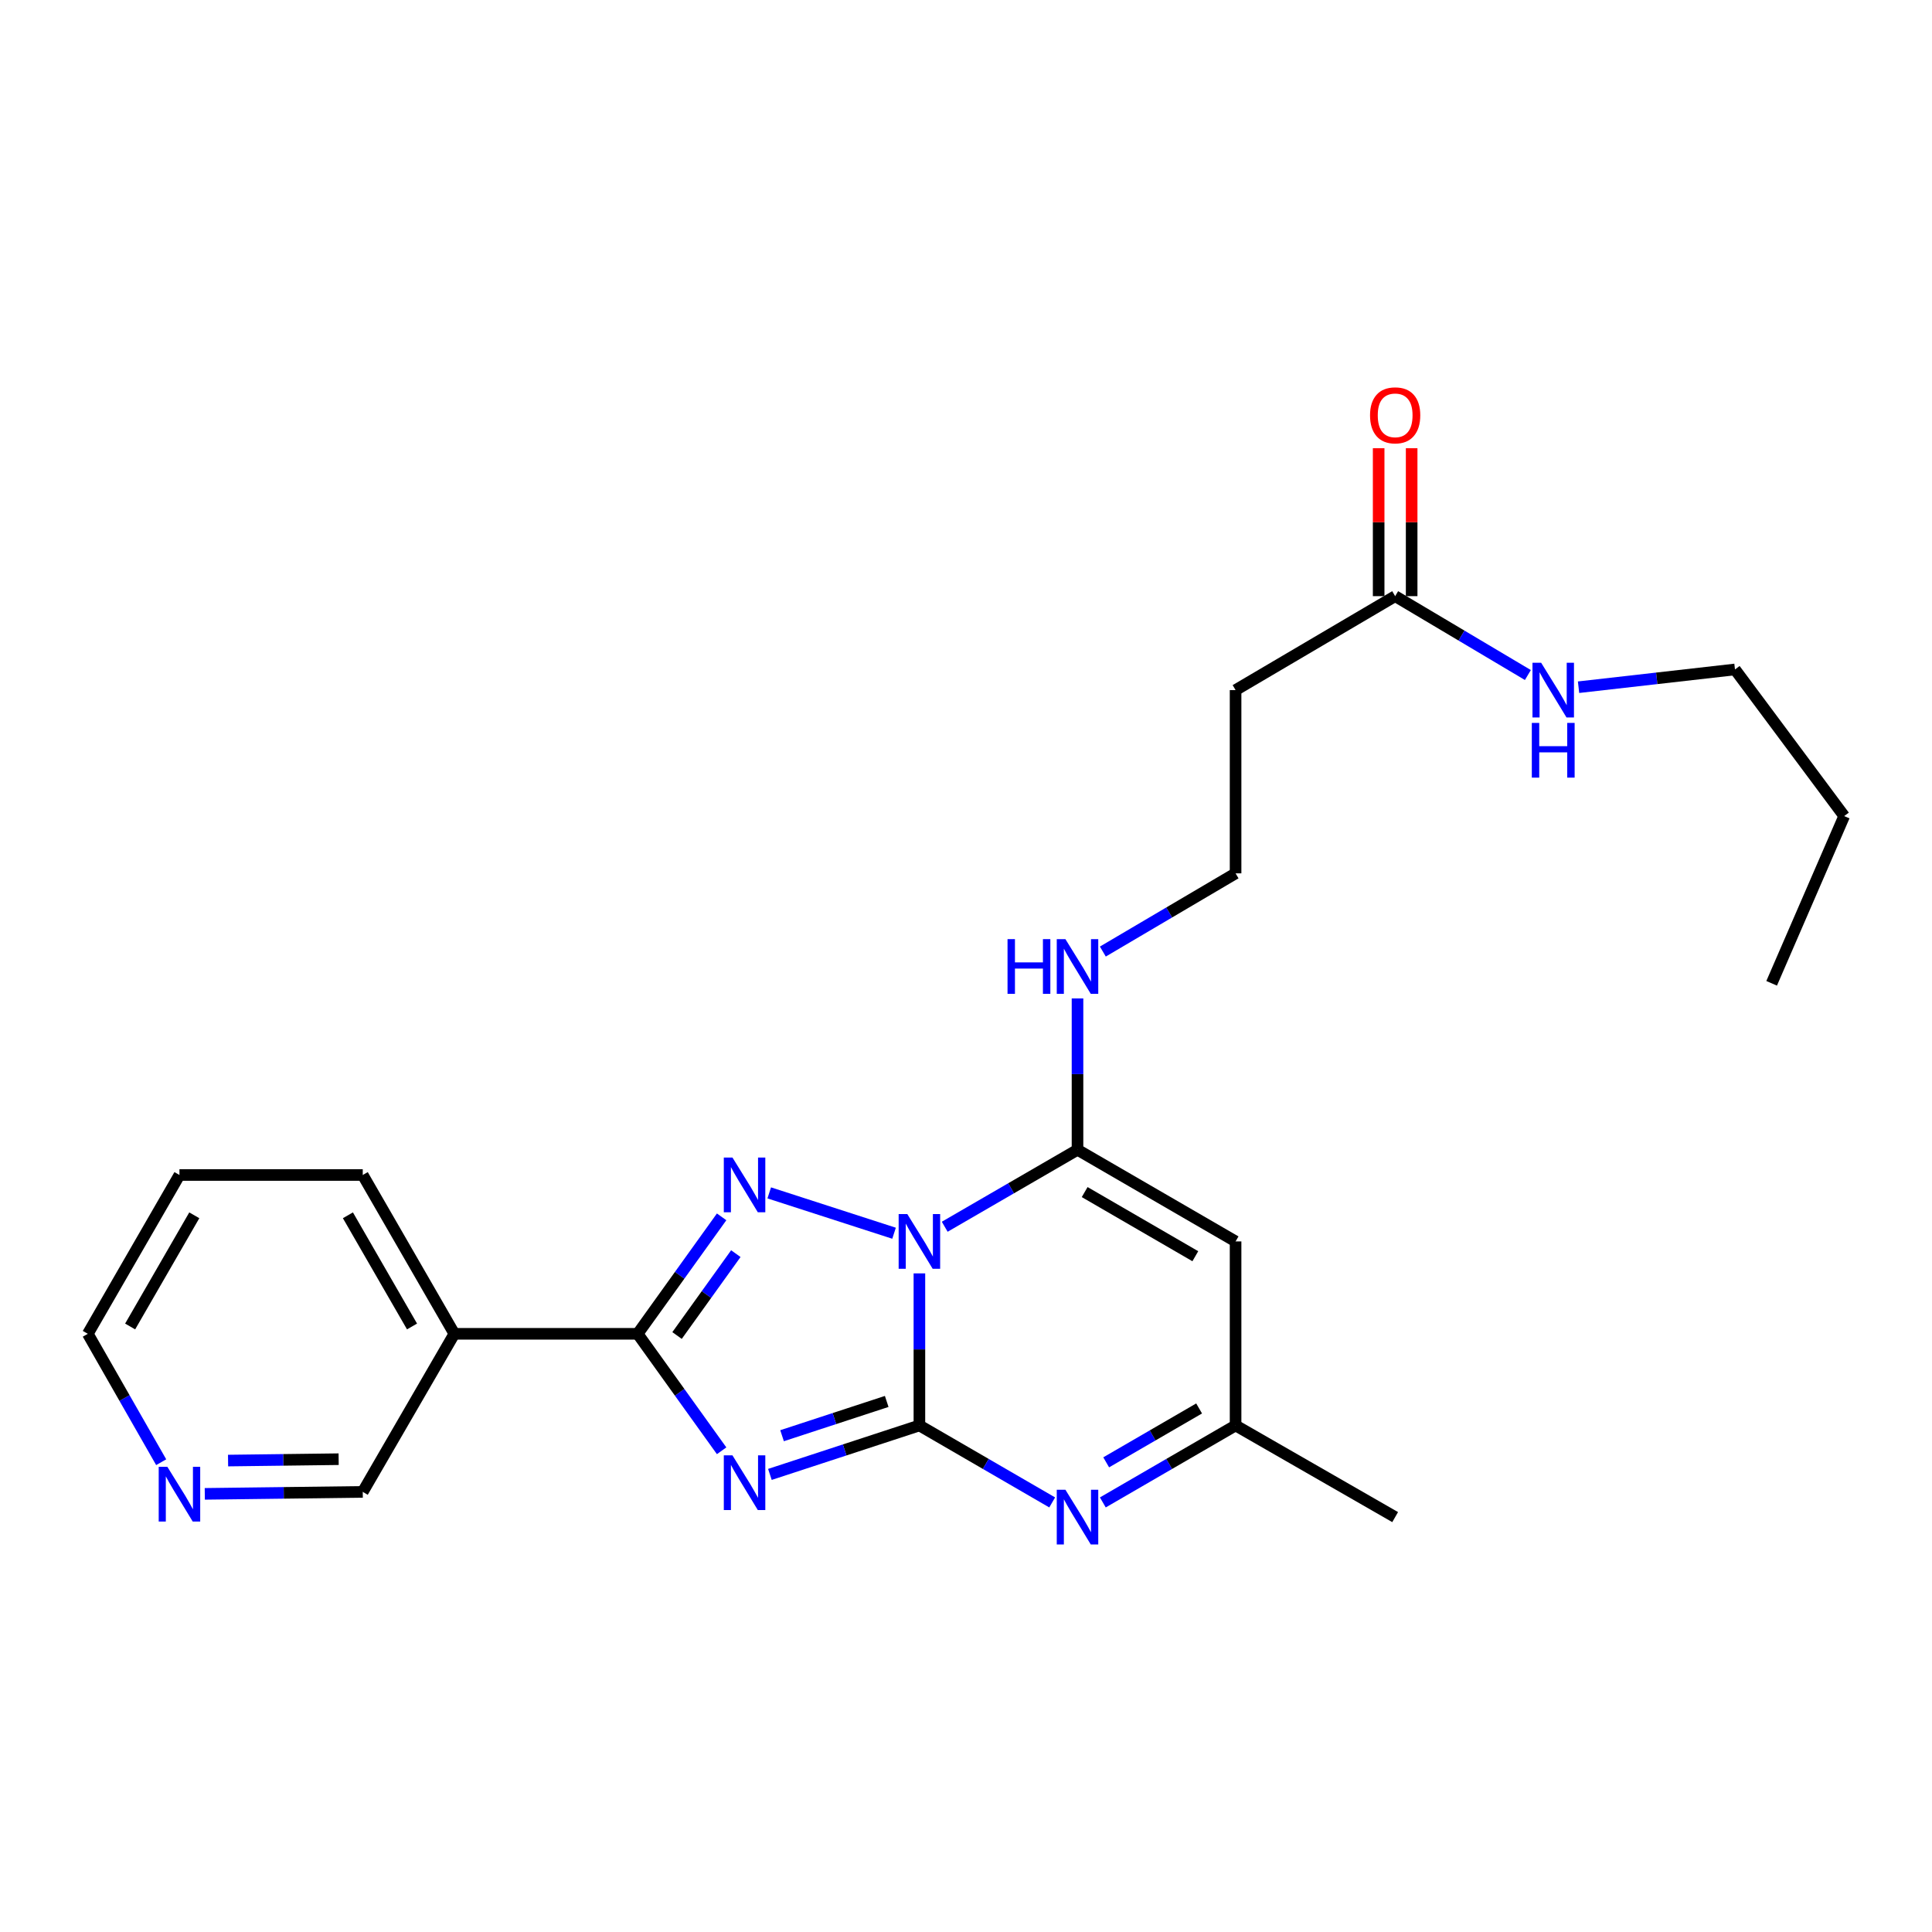 <?xml version='1.0' encoding='iso-8859-1'?>
<svg version='1.1' baseProfile='full'
              xmlns='http://www.w3.org/2000/svg'
                      xmlns:rdkit='http://www.rdkit.org/xml'
                      xmlns:xlink='http://www.w3.org/1999/xlink'
                  xml:space='preserve'
width='1000px' height='1000px' viewBox='0 0 1000 1000'>
<!-- END OF HEADER -->
<rect style='opacity:1.0;fill:#FFFFFF;stroke:none' width='1000' height='1000' x='0' y='0'> </rect>
<path class='bond-0' d='M 475.881,659.1 L 475.881,698.455' style='fill:none;fill-rule:evenodd;stroke:#0000FF;stroke-width:6px;stroke-linecap:butt;stroke-linejoin:miter;stroke-opacity:1' />
<path class='bond-0' d='M 475.881,698.455 L 475.881,737.811' style='fill:none;fill-rule:evenodd;stroke:#000000;stroke-width:6px;stroke-linecap:butt;stroke-linejoin:miter;stroke-opacity:1' />
<path class='bond-2' d='M 462.763,638.318 L 398.155,617.435' style='fill:none;fill-rule:evenodd;stroke:#0000FF;stroke-width:6px;stroke-linecap:butt;stroke-linejoin:miter;stroke-opacity:1' />
<path class='bond-4' d='M 488.986,634.963 L 523.351,615.045' style='fill:none;fill-rule:evenodd;stroke:#0000FF;stroke-width:6px;stroke-linecap:butt;stroke-linejoin:miter;stroke-opacity:1' />
<path class='bond-4' d='M 523.351,615.045 L 557.717,595.126' style='fill:none;fill-rule:evenodd;stroke:#000000;stroke-width:6px;stroke-linecap:butt;stroke-linejoin:miter;stroke-opacity:1' />
<path class='bond-1' d='M 475.881,737.811 L 437.192,750.483' style='fill:none;fill-rule:evenodd;stroke:#000000;stroke-width:6px;stroke-linecap:butt;stroke-linejoin:miter;stroke-opacity:1' />
<path class='bond-1' d='M 437.192,750.483 L 398.502,763.155' style='fill:none;fill-rule:evenodd;stroke:#0000FF;stroke-width:6px;stroke-linecap:butt;stroke-linejoin:miter;stroke-opacity:1' />
<path class='bond-1' d='M 458.958,725.382 L 431.876,734.252' style='fill:none;fill-rule:evenodd;stroke:#000000;stroke-width:6px;stroke-linecap:butt;stroke-linejoin:miter;stroke-opacity:1' />
<path class='bond-1' d='M 431.876,734.252 L 404.793,743.123' style='fill:none;fill-rule:evenodd;stroke:#0000FF;stroke-width:6px;stroke-linecap:butt;stroke-linejoin:miter;stroke-opacity:1' />
<path class='bond-5' d='M 475.881,737.811 L 510.247,757.733' style='fill:none;fill-rule:evenodd;stroke:#000000;stroke-width:6px;stroke-linecap:butt;stroke-linejoin:miter;stroke-opacity:1' />
<path class='bond-5' d='M 510.247,757.733 L 544.612,777.655' style='fill:none;fill-rule:evenodd;stroke:#0000FF;stroke-width:6px;stroke-linecap:butt;stroke-linejoin:miter;stroke-opacity:1' />
<path class='bond-24' d='M 373.512,750.92 L 351.779,720.65' style='fill:none;fill-rule:evenodd;stroke:#0000FF;stroke-width:6px;stroke-linecap:butt;stroke-linejoin:miter;stroke-opacity:1' />
<path class='bond-24' d='M 351.779,720.65 L 330.046,690.379' style='fill:none;fill-rule:evenodd;stroke:#000000;stroke-width:6px;stroke-linecap:butt;stroke-linejoin:miter;stroke-opacity:1' />
<path class='bond-3' d='M 373.512,629.838 L 351.779,660.108' style='fill:none;fill-rule:evenodd;stroke:#0000FF;stroke-width:6px;stroke-linecap:butt;stroke-linejoin:miter;stroke-opacity:1' />
<path class='bond-3' d='M 351.779,660.108 L 330.046,690.379' style='fill:none;fill-rule:evenodd;stroke:#000000;stroke-width:6px;stroke-linecap:butt;stroke-linejoin:miter;stroke-opacity:1' />
<path class='bond-3' d='M 380.866,648.88 L 365.653,670.069' style='fill:none;fill-rule:evenodd;stroke:#0000FF;stroke-width:6px;stroke-linecap:butt;stroke-linejoin:miter;stroke-opacity:1' />
<path class='bond-3' d='M 365.653,670.069 L 350.439,691.259' style='fill:none;fill-rule:evenodd;stroke:#000000;stroke-width:6px;stroke-linecap:butt;stroke-linejoin:miter;stroke-opacity:1' />
<path class='bond-8' d='M 330.046,690.379 L 235.173,690.379' style='fill:none;fill-rule:evenodd;stroke:#000000;stroke-width:6px;stroke-linecap:butt;stroke-linejoin:miter;stroke-opacity:1' />
<path class='bond-6' d='M 557.717,595.126 L 639.535,642.558' style='fill:none;fill-rule:evenodd;stroke:#000000;stroke-width:6px;stroke-linecap:butt;stroke-linejoin:miter;stroke-opacity:1' />
<path class='bond-6' d='M 561.424,617.017 L 618.696,650.219' style='fill:none;fill-rule:evenodd;stroke:#000000;stroke-width:6px;stroke-linecap:butt;stroke-linejoin:miter;stroke-opacity:1' />
<path class='bond-10' d='M 557.717,595.126 L 557.717,555.956' style='fill:none;fill-rule:evenodd;stroke:#000000;stroke-width:6px;stroke-linecap:butt;stroke-linejoin:miter;stroke-opacity:1' />
<path class='bond-10' d='M 557.717,555.956 L 557.717,516.785' style='fill:none;fill-rule:evenodd;stroke:#0000FF;stroke-width:6px;stroke-linecap:butt;stroke-linejoin:miter;stroke-opacity:1' />
<path class='bond-25' d='M 570.822,777.654 L 605.178,757.732' style='fill:none;fill-rule:evenodd;stroke:#0000FF;stroke-width:6px;stroke-linecap:butt;stroke-linejoin:miter;stroke-opacity:1' />
<path class='bond-25' d='M 605.178,757.732 L 639.535,737.811' style='fill:none;fill-rule:evenodd;stroke:#000000;stroke-width:6px;stroke-linecap:butt;stroke-linejoin:miter;stroke-opacity:1' />
<path class='bond-25' d='M 572.561,756.903 L 596.611,742.958' style='fill:none;fill-rule:evenodd;stroke:#0000FF;stroke-width:6px;stroke-linecap:butt;stroke-linejoin:miter;stroke-opacity:1' />
<path class='bond-25' d='M 596.611,742.958 L 620.661,729.013' style='fill:none;fill-rule:evenodd;stroke:#000000;stroke-width:6px;stroke-linecap:butt;stroke-linejoin:miter;stroke-opacity:1' />
<path class='bond-7' d='M 639.535,642.558 L 639.535,737.811' style='fill:none;fill-rule:evenodd;stroke:#000000;stroke-width:6px;stroke-linecap:butt;stroke-linejoin:miter;stroke-opacity:1' />
<path class='bond-18' d='M 639.535,737.811 L 722.13,785.252' style='fill:none;fill-rule:evenodd;stroke:#000000;stroke-width:6px;stroke-linecap:butt;stroke-linejoin:miter;stroke-opacity:1' />
<path class='bond-16' d='M 235.173,690.379 L 187.76,772.197' style='fill:none;fill-rule:evenodd;stroke:#000000;stroke-width:6px;stroke-linecap:butt;stroke-linejoin:miter;stroke-opacity:1' />
<path class='bond-17' d='M 235.173,690.379 L 187.76,608.173' style='fill:none;fill-rule:evenodd;stroke:#000000;stroke-width:6px;stroke-linecap:butt;stroke-linejoin:miter;stroke-opacity:1' />
<path class='bond-17' d='M 213.266,686.581 L 180.077,629.036' style='fill:none;fill-rule:evenodd;stroke:#000000;stroke-width:6px;stroke-linecap:butt;stroke-linejoin:miter;stroke-opacity:1' />
<path class='bond-9' d='M 722.13,308.571 L 639.535,357.189' style='fill:none;fill-rule:evenodd;stroke:#000000;stroke-width:6px;stroke-linecap:butt;stroke-linejoin:miter;stroke-opacity:1' />
<path class='bond-13' d='M 730.67,308.571 L 730.67,270.283' style='fill:none;fill-rule:evenodd;stroke:#000000;stroke-width:6px;stroke-linecap:butt;stroke-linejoin:miter;stroke-opacity:1' />
<path class='bond-13' d='M 730.67,270.283 L 730.67,231.995' style='fill:none;fill-rule:evenodd;stroke:#FF0000;stroke-width:6px;stroke-linecap:butt;stroke-linejoin:miter;stroke-opacity:1' />
<path class='bond-13' d='M 713.591,308.571 L 713.591,270.283' style='fill:none;fill-rule:evenodd;stroke:#000000;stroke-width:6px;stroke-linecap:butt;stroke-linejoin:miter;stroke-opacity:1' />
<path class='bond-13' d='M 713.591,270.283 L 713.591,231.995' style='fill:none;fill-rule:evenodd;stroke:#FF0000;stroke-width:6px;stroke-linecap:butt;stroke-linejoin:miter;stroke-opacity:1' />
<path class='bond-14' d='M 722.13,308.571 L 756.479,328.982' style='fill:none;fill-rule:evenodd;stroke:#000000;stroke-width:6px;stroke-linecap:butt;stroke-linejoin:miter;stroke-opacity:1' />
<path class='bond-14' d='M 756.479,328.982 L 790.828,349.393' style='fill:none;fill-rule:evenodd;stroke:#0000FF;stroke-width:6px;stroke-linecap:butt;stroke-linejoin:miter;stroke-opacity:1' />
<path class='bond-15' d='M 570.831,492.526 L 605.183,472.284' style='fill:none;fill-rule:evenodd;stroke:#0000FF;stroke-width:6px;stroke-linecap:butt;stroke-linejoin:miter;stroke-opacity:1' />
<path class='bond-15' d='M 605.183,472.284 L 639.535,452.043' style='fill:none;fill-rule:evenodd;stroke:#000000;stroke-width:6px;stroke-linecap:butt;stroke-linejoin:miter;stroke-opacity:1' />
<path class='bond-11' d='M 639.535,357.189 L 639.535,452.043' style='fill:none;fill-rule:evenodd;stroke:#000000;stroke-width:6px;stroke-linecap:butt;stroke-linejoin:miter;stroke-opacity:1' />
<path class='bond-12' d='M 105.998,773.219 L 146.879,772.708' style='fill:none;fill-rule:evenodd;stroke:#0000FF;stroke-width:6px;stroke-linecap:butt;stroke-linejoin:miter;stroke-opacity:1' />
<path class='bond-12' d='M 146.879,772.708 L 187.76,772.197' style='fill:none;fill-rule:evenodd;stroke:#000000;stroke-width:6px;stroke-linecap:butt;stroke-linejoin:miter;stroke-opacity:1' />
<path class='bond-12' d='M 118.049,755.988 L 146.666,755.63' style='fill:none;fill-rule:evenodd;stroke:#0000FF;stroke-width:6px;stroke-linecap:butt;stroke-linejoin:miter;stroke-opacity:1' />
<path class='bond-12' d='M 146.666,755.63 L 175.282,755.272' style='fill:none;fill-rule:evenodd;stroke:#000000;stroke-width:6px;stroke-linecap:butt;stroke-linejoin:miter;stroke-opacity:1' />
<path class='bond-26' d='M 83.429,756.833 L 64.442,723.606' style='fill:none;fill-rule:evenodd;stroke:#0000FF;stroke-width:6px;stroke-linecap:butt;stroke-linejoin:miter;stroke-opacity:1' />
<path class='bond-26' d='M 64.442,723.606 L 45.455,690.379' style='fill:none;fill-rule:evenodd;stroke:#000000;stroke-width:6px;stroke-linecap:butt;stroke-linejoin:miter;stroke-opacity:1' />
<path class='bond-20' d='M 817.055,355.7 L 857.539,351.103' style='fill:none;fill-rule:evenodd;stroke:#0000FF;stroke-width:6px;stroke-linecap:butt;stroke-linejoin:miter;stroke-opacity:1' />
<path class='bond-20' d='M 857.539,351.103 L 898.024,346.505' style='fill:none;fill-rule:evenodd;stroke:#000000;stroke-width:6px;stroke-linecap:butt;stroke-linejoin:miter;stroke-opacity:1' />
<path class='bond-22' d='M 187.76,608.173 L 92.886,608.173' style='fill:none;fill-rule:evenodd;stroke:#000000;stroke-width:6px;stroke-linecap:butt;stroke-linejoin:miter;stroke-opacity:1' />
<path class='bond-19' d='M 45.455,690.379 L 92.886,608.173' style='fill:none;fill-rule:evenodd;stroke:#000000;stroke-width:6px;stroke-linecap:butt;stroke-linejoin:miter;stroke-opacity:1' />
<path class='bond-19' d='M 67.362,686.584 L 100.565,629.039' style='fill:none;fill-rule:evenodd;stroke:#000000;stroke-width:6px;stroke-linecap:butt;stroke-linejoin:miter;stroke-opacity:1' />
<path class='bond-21' d='M 898.024,346.505 L 954.545,422.402' style='fill:none;fill-rule:evenodd;stroke:#000000;stroke-width:6px;stroke-linecap:butt;stroke-linejoin:miter;stroke-opacity:1' />
<path class='bond-23' d='M 954.545,422.402 L 917,508.963' style='fill:none;fill-rule:evenodd;stroke:#000000;stroke-width:6px;stroke-linecap:butt;stroke-linejoin:miter;stroke-opacity:1' />
<path  class='atom-0' d='M 469.621 628.398
L 478.901 643.398
Q 479.821 644.878, 481.301 647.558
Q 482.781 650.238, 482.861 650.398
L 482.861 628.398
L 486.621 628.398
L 486.621 656.718
L 482.741 656.718
L 472.781 640.318
Q 471.621 638.398, 470.381 636.198
Q 469.181 633.998, 468.821 633.318
L 468.821 656.718
L 465.141 656.718
L 465.141 628.398
L 469.621 628.398
' fill='#0000FF'/>
<path  class='atom-2' d='M 379.122 753.292
L 388.402 768.292
Q 389.322 769.772, 390.802 772.452
Q 392.282 775.132, 392.362 775.292
L 392.362 753.292
L 396.122 753.292
L 396.122 781.612
L 392.242 781.612
L 382.282 765.212
Q 381.122 763.292, 379.882 761.092
Q 378.682 758.892, 378.322 758.212
L 378.322 781.612
L 374.642 781.612
L 374.642 753.292
L 379.122 753.292
' fill='#0000FF'/>
<path  class='atom-3' d='M 379.122 599.146
L 388.402 614.146
Q 389.322 615.626, 390.802 618.306
Q 392.282 620.986, 392.362 621.146
L 392.362 599.146
L 396.122 599.146
L 396.122 627.466
L 392.242 627.466
L 382.282 611.066
Q 381.122 609.146, 379.882 606.946
Q 378.682 604.746, 378.322 604.066
L 378.322 627.466
L 374.642 627.466
L 374.642 599.146
L 379.122 599.146
' fill='#0000FF'/>
<path  class='atom-6' d='M 551.457 771.092
L 560.737 786.092
Q 561.657 787.572, 563.137 790.252
Q 564.617 792.932, 564.697 793.092
L 564.697 771.092
L 568.457 771.092
L 568.457 799.412
L 564.577 799.412
L 554.617 783.012
Q 553.457 781.092, 552.217 778.892
Q 551.017 776.692, 550.657 776.012
L 550.657 799.412
L 546.977 799.412
L 546.977 771.092
L 551.457 771.092
' fill='#0000FF'/>
<path  class='atom-11' d='M 521.497 486.093
L 525.337 486.093
L 525.337 498.133
L 539.817 498.133
L 539.817 486.093
L 543.657 486.093
L 543.657 514.413
L 539.817 514.413
L 539.817 501.333
L 525.337 501.333
L 525.337 514.413
L 521.497 514.413
L 521.497 486.093
' fill='#0000FF'/>
<path  class='atom-11' d='M 551.457 486.093
L 560.737 501.093
Q 561.657 502.573, 563.137 505.253
Q 564.617 507.933, 564.697 508.093
L 564.697 486.093
L 568.457 486.093
L 568.457 514.413
L 564.577 514.413
L 554.617 498.013
Q 553.457 496.093, 552.217 493.893
Q 551.017 491.693, 550.657 491.013
L 550.657 514.413
L 546.977 514.413
L 546.977 486.093
L 551.457 486.093
' fill='#0000FF'/>
<path  class='atom-13' d='M 86.626 759.223
L 95.906 774.223
Q 96.826 775.703, 98.306 778.383
Q 99.786 781.063, 99.866 781.223
L 99.866 759.223
L 103.626 759.223
L 103.626 787.543
L 99.746 787.543
L 89.786 771.143
Q 88.626 769.223, 87.386 767.023
Q 86.186 764.823, 85.826 764.143
L 85.826 787.543
L 82.146 787.543
L 82.146 759.223
L 86.626 759.223
' fill='#0000FF'/>
<path  class='atom-14' d='M 709.13 214.973
Q 709.13 208.173, 712.49 204.373
Q 715.85 200.573, 722.13 200.573
Q 728.41 200.573, 731.77 204.373
Q 735.13 208.173, 735.13 214.973
Q 735.13 221.853, 731.73 225.773
Q 728.33 229.653, 722.13 229.653
Q 715.89 229.653, 712.49 225.773
Q 709.13 221.893, 709.13 214.973
M 722.13 226.453
Q 726.45 226.453, 728.77 223.573
Q 731.13 220.653, 731.13 214.973
Q 731.13 209.413, 728.77 206.613
Q 726.45 203.773, 722.13 203.773
Q 717.81 203.773, 715.45 206.573
Q 713.13 209.373, 713.13 214.973
Q 713.13 220.693, 715.45 223.573
Q 717.81 226.453, 722.13 226.453
' fill='#FF0000'/>
<path  class='atom-15' d='M 797.688 343.029
L 806.968 358.029
Q 807.888 359.509, 809.368 362.189
Q 810.848 364.869, 810.928 365.029
L 810.928 343.029
L 814.688 343.029
L 814.688 371.349
L 810.808 371.349
L 800.848 354.949
Q 799.688 353.029, 798.448 350.829
Q 797.248 348.629, 796.888 347.949
L 796.888 371.349
L 793.208 371.349
L 793.208 343.029
L 797.688 343.029
' fill='#0000FF'/>
<path  class='atom-15' d='M 792.868 374.181
L 796.708 374.181
L 796.708 386.221
L 811.188 386.221
L 811.188 374.181
L 815.028 374.181
L 815.028 402.501
L 811.188 402.501
L 811.188 389.421
L 796.708 389.421
L 796.708 402.501
L 792.868 402.501
L 792.868 374.181
' fill='#0000FF'/>
</svg>
